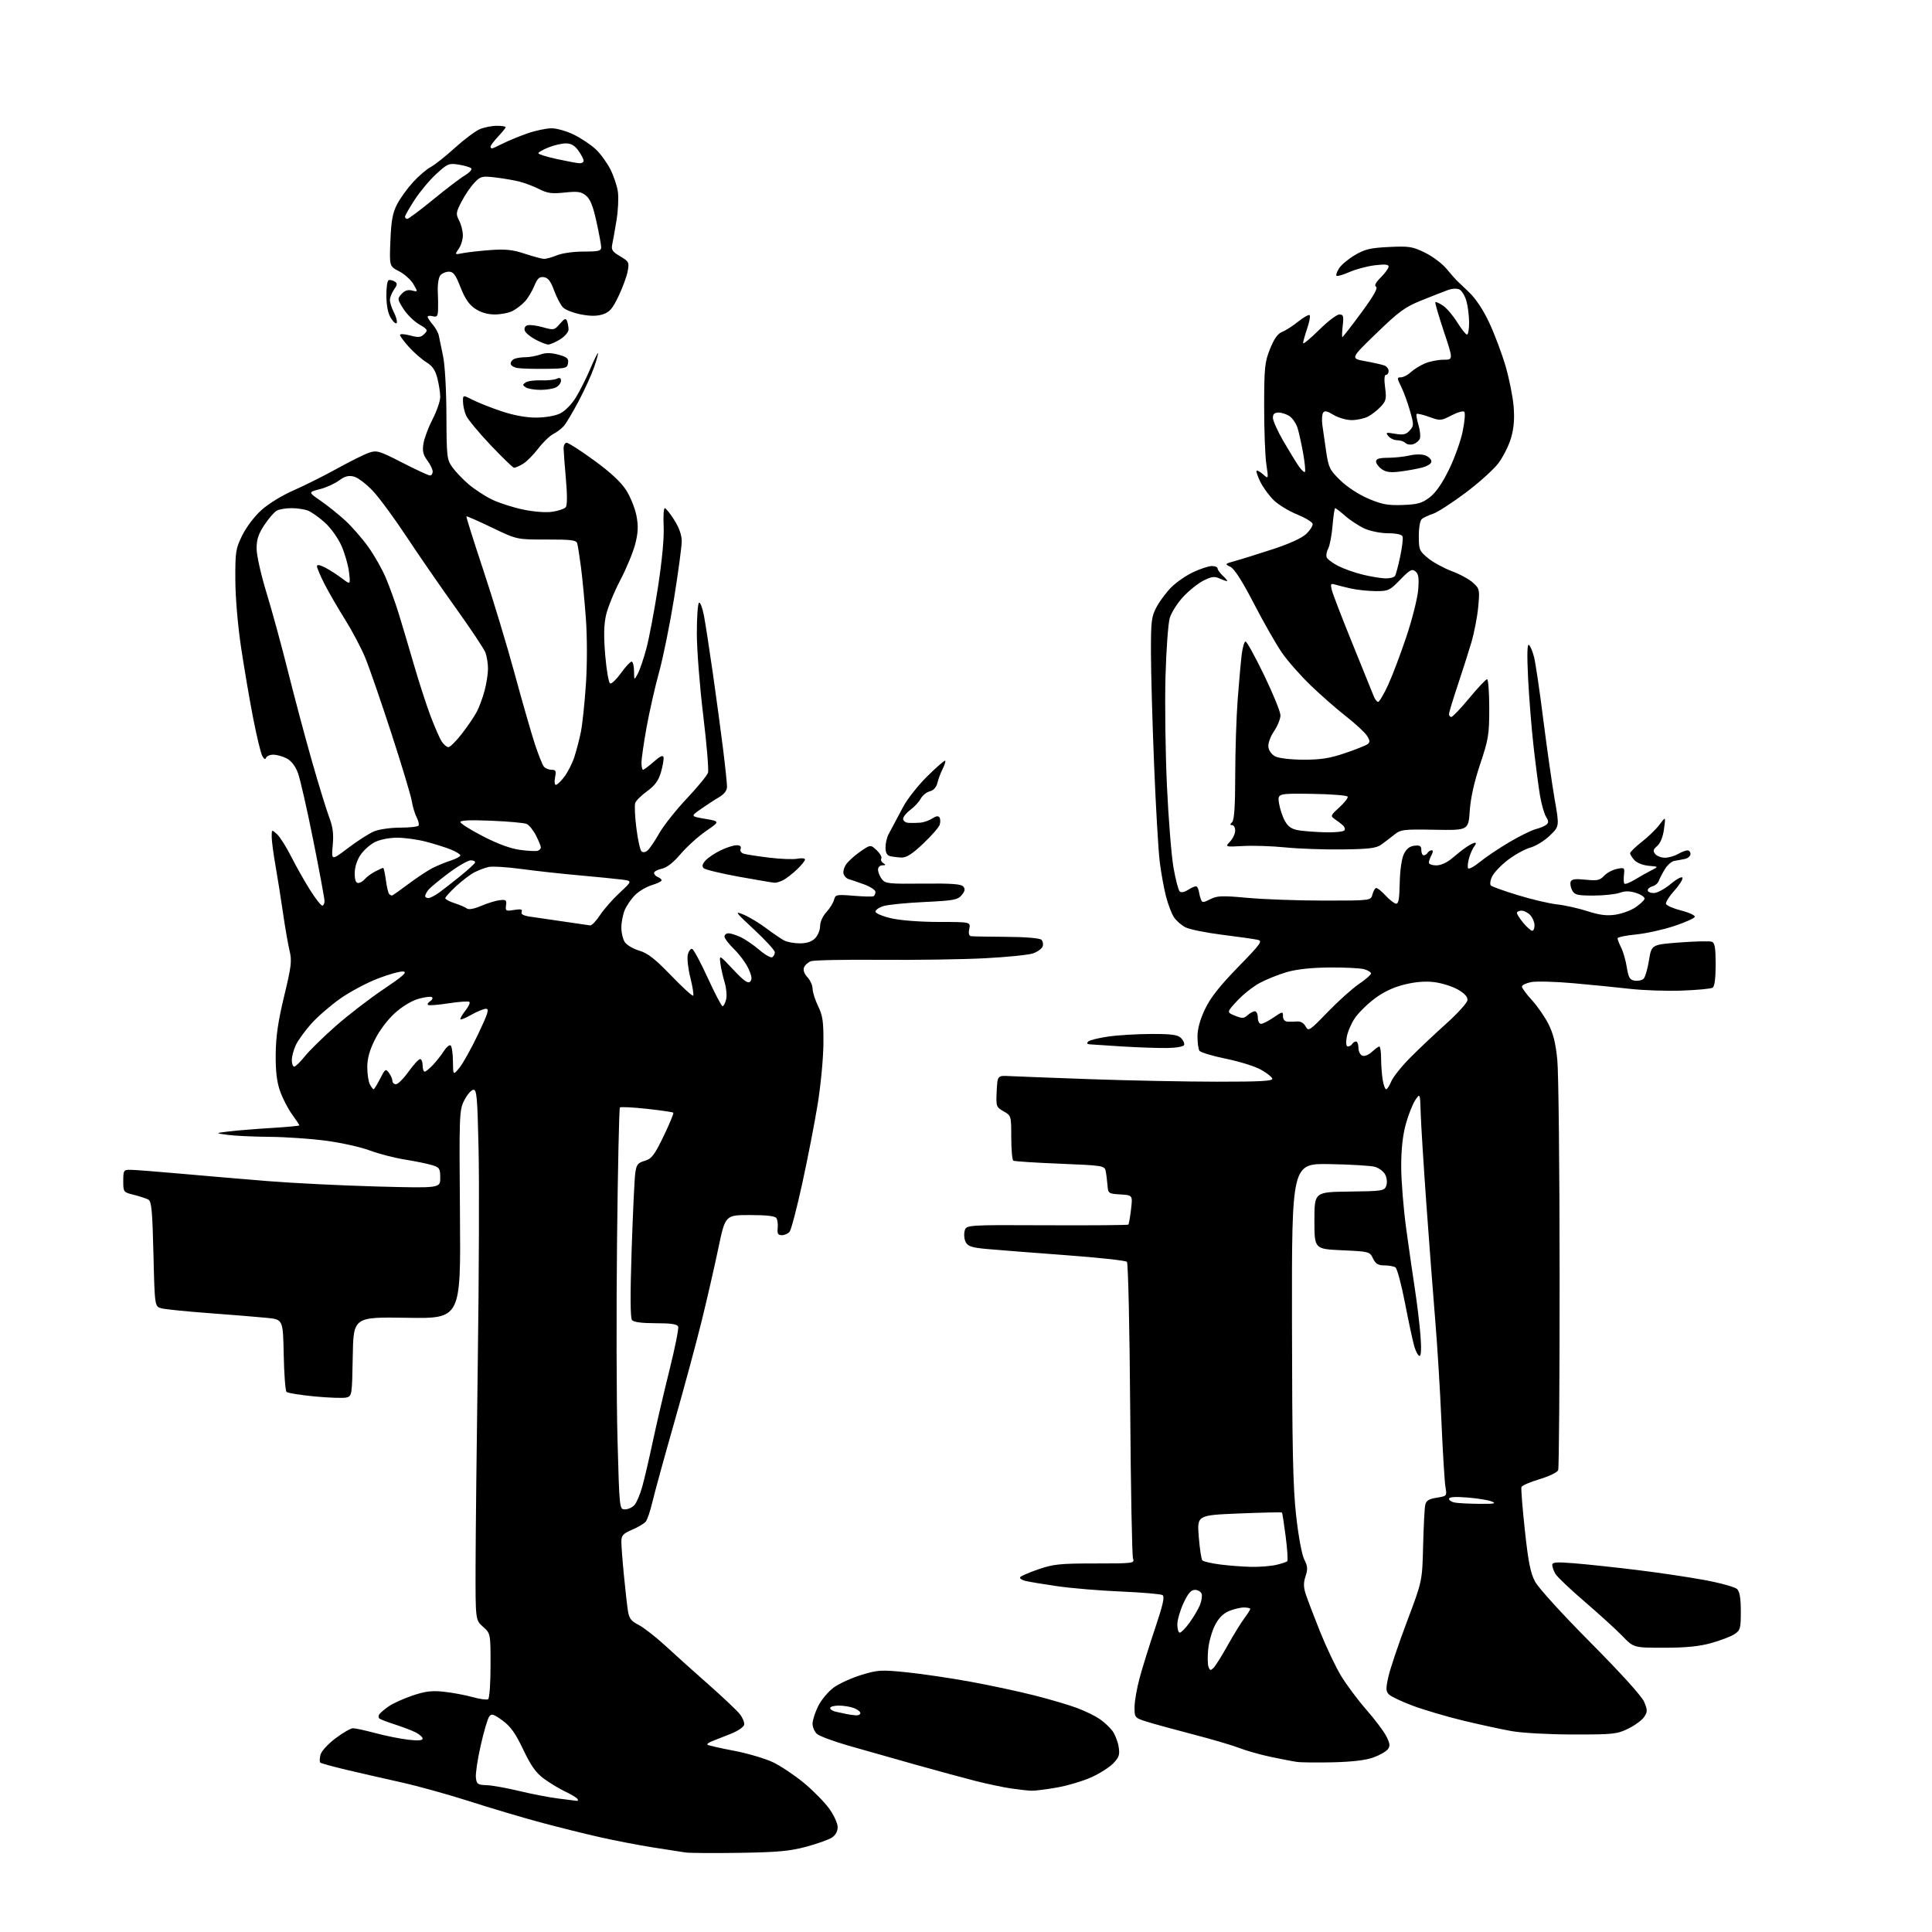 <?xml version="1.0" encoding="UTF-8" standalone="no"?>
<svg 
  version="1.1" 
  xmlns="http://www.w3.org/2000/svg" 
  xmlns:xlink="http://www.w3.org/1999/xlink" 
  xmlns:svg="http://www.w3.org/2000/svg"
  xmlns:rdf="http://www.w3.org/1999/02/22-rdf-syntax-ns#"
  xmlns:cc="http://creativecommons.org/ns#"
  xmlns:dc="http://purl.org/dc/elements/1.1/"
  viewBox="0 0 768 768"
  width="768"
  height="768"
>
<style>svg {background-color: white; }</style>"
<path stroke="none" fill="black" fill-rule="evenodd" d="M294.00,736.53C283.82,736.69 274.15,736.62 272.50,736.39C270.85,736.15 265.00,735.24 259.50,734.37C254.00,733.50 244.60,731.69 238.62,730.35C232.64,729.01 221.84,726.32 214.62,724.37C207.40,722.42 194.75,718.65 186.50,716.00C178.25,713.35 166.10,709.98 159.50,708.51C152.90,707.04 143.08,704.79 137.68,703.52C132.28,702.24 127.62,700.95 127.31,700.65C127.01,700.34 127.04,698.96 127.39,697.57C127.75,696.13 130.33,693.31 133.35,691.02C136.28,688.81 139.42,687.00 140.33,687.00C141.24,687.00 145.25,687.87 149.24,688.94C153.23,690.01 159.09,691.19 162.25,691.56C166.14,692.01 168.00,691.88 168.00,691.14C168.00,690.54 166.76,689.43 165.25,688.66C163.74,687.90 160.03,686.48 157.00,685.51C153.97,684.55 151.18,683.47 150.79,683.12C150.40,682.77 150.40,682.02 150.79,681.44C151.18,680.87 152.87,679.45 154.54,678.28C156.21,677.12 160.46,675.19 163.98,674.01C169.05,672.30 171.65,671.98 176.44,672.49C179.77,672.84 184.88,673.80 187.78,674.60C190.69,675.41 193.50,675.81 194.03,675.48C194.57,675.15 195.00,669.24 195.00,662.11C195.00,649.33 195.00,649.33 192.00,646.66C189.00,643.98 189.00,643.98 189.05,622.24C189.08,610.28 189.48,573.50 189.94,540.50C190.40,507.50 190.54,469.79 190.24,456.71C189.76,435.64 189.51,432.95 188.10,433.21C187.22,433.37 185.60,435.30 184.50,437.50C182.58,441.34 182.51,443.14 182.84,482.84C183.18,524.19 183.18,524.19 161.84,523.84C140.50,523.50 140.50,523.50 140.22,539.24C139.96,554.56 139.89,554.99 137.72,555.53C136.50,555.84 130.83,555.65 125.11,555.11C119.40,554.57 114.35,553.75 113.89,553.29C113.44,552.84 112.93,546.17 112.78,538.48C112.50,524.50 112.50,524.50 106.00,523.86C102.42,523.50 92.16,522.67 83.18,522.00C74.21,521.34 65.66,520.47 64.18,520.08C61.50,519.36 61.50,519.36 61.00,498.54C60.59,481.43 60.23,477.57 59.00,476.88C58.17,476.42 55.59,475.57 53.25,474.98C49.04,473.93 49.00,473.88 49.00,469.46C49.00,465.26 49.16,465.00 51.75,465.01C53.26,465.01 62.15,465.70 71.50,466.53C80.85,467.37 96.60,468.71 106.50,469.51C116.40,470.31 135.86,471.27 149.75,471.65C175.00,472.32 175.00,472.32 175.00,468.24C175.00,464.50 174.72,464.07 171.75,463.15C169.96,462.60 165.12,461.61 161.00,460.95C156.88,460.30 150.57,458.67 147.00,457.33C143.43,455.99 135.58,454.24 129.56,453.45C123.55,452.65 113.42,451.96 107.06,451.91C100.70,451.86 93.25,451.51 90.50,451.13C85.50,450.44 85.50,450.44 91.00,449.76C94.03,449.39 101.56,448.78 107.75,448.40C113.94,448.02 119.00,447.55 119.00,447.35C119.00,447.15 117.68,445.15 116.06,442.92C114.44,440.68 112.30,436.53 111.31,433.68C110.02,429.98 109.53,425.79 109.60,419.00C109.67,411.96 110.54,406.00 112.95,396.00C115.81,384.17 116.08,381.94 115.12,378.00C114.52,375.52 113.34,368.76 112.50,362.96C111.67,357.16 110.31,348.61 109.49,343.96C108.67,339.31 108.00,334.19 108.00,332.60C108.00,329.70 108.01,329.70 110.11,331.60C111.27,332.64 113.80,336.64 115.73,340.47C117.67,344.30 121.03,350.26 123.21,353.72C125.39,357.17 127.59,360.00 128.09,360.00C128.59,360.00 129.00,359.18 129.00,358.19C129.00,357.19 126.98,346.28 124.51,333.94C122.04,321.60 119.30,309.58 118.42,307.23C117.39,304.49 115.79,302.43 113.96,301.48C112.39,300.67 109.99,300.00 108.63,300.00C107.28,300.00 105.98,300.56 105.75,301.25C105.48,302.05 104.94,301.76 104.24,300.46C103.64,299.34 102.02,292.59 100.63,285.46C99.24,278.33 97.09,265.75 95.85,257.50C94.52,248.62 93.58,237.60 93.55,230.50C93.50,219.33 93.69,218.11 96.30,212.80C97.90,209.55 101.19,205.21 103.97,202.72C106.70,200.26 112.27,196.85 116.67,194.94C120.98,193.06 128.78,189.16 134.00,186.27C139.22,183.38 144.97,180.53 146.77,179.93C149.76,178.92 150.86,179.26 159.93,183.92C165.38,186.71 170.32,189.00 170.91,189.00C171.51,189.00 172.00,188.31 172.00,187.46C172.00,186.61 171.04,184.62 169.86,183.02C168.19,180.76 167.85,179.29 168.33,176.31C168.67,174.22 170.30,169.85 171.97,166.61C173.64,163.37 175.00,159.41 175.00,157.80C175.00,156.20 174.50,152.89 173.88,150.45C173.05,147.15 171.93,145.50 169.48,143.99C167.67,142.87 164.57,140.16 162.60,137.98C160.62,135.79 159.00,133.61 159.00,133.14C159.00,132.66 160.80,132.76 163.01,133.35C166.36,134.24 167.28,134.15 168.66,132.77C170.20,131.23 170.05,130.96 166.58,128.91C164.52,127.70 161.72,124.93 160.35,122.76C157.95,118.96 157.92,118.74 159.64,116.85C160.86,115.50 162.15,115.07 163.79,115.48C166.16,116.08 166.16,116.08 164.33,112.94C163.32,111.22 160.76,108.92 158.64,107.83C154.78,105.85 154.78,105.85 155.19,95.67C155.52,87.60 156.08,84.60 157.88,81.15C159.12,78.76 162.00,74.79 164.27,72.32C166.54,69.86 169.67,67.19 171.22,66.39C172.77,65.58 177.07,62.18 180.77,58.82C184.47,55.46 188.95,52.10 190.72,51.35C192.49,50.61 195.53,50.00 197.47,50.00C199.41,50.00 201.00,50.25 201.00,50.55C201.00,50.86 199.65,52.55 198.00,54.30C196.36,56.06 195.01,57.84 195.00,58.25C195.00,58.66 195.24,59.00 195.54,59.00C195.84,59.00 197.78,58.13 199.86,57.07C201.93,56.01 206.29,54.21 209.53,53.07C212.78,51.93 217.15,51.00 219.25,51.00C221.36,51.00 225.40,52.16 228.28,53.61C231.15,55.04 235.00,57.63 236.84,59.36C238.68,61.08 241.27,64.64 242.61,67.26C243.95,69.87 245.30,73.94 245.63,76.30C245.95,78.67 245.70,83.73 245.08,87.55C244.45,91.37 243.69,95.67 243.38,97.10C242.91,99.30 243.40,100.04 246.52,101.88C250.00,103.93 250.17,104.27 249.52,107.78C249.15,109.83 247.52,114.28 245.90,117.68C243.53,122.67 242.34,124.06 239.68,124.94C237.37,125.70 234.78,125.72 230.96,124.99C227.96,124.42 224.75,123.18 223.82,122.23C222.88,121.28 221.29,118.25 220.28,115.50C218.92,111.78 217.87,110.42 216.20,110.18C214.42,109.92 213.64,110.63 212.38,113.68C211.52,115.78 209.84,118.56 208.65,119.85C207.47,121.13 205.28,122.82 203.80,123.60C202.31,124.37 199.12,125.00 196.70,125.00C193.78,125.00 191.15,124.23 188.90,122.72C186.44,121.08 184.83,118.72 183.07,114.22C181.12,109.21 180.22,108.00 178.45,108.00C177.24,108.00 175.70,108.66 175.03,109.47C174.36,110.27 173.91,113.09 174.03,115.72C174.16,118.35 174.20,121.79 174.13,123.37C174.02,125.72 173.64,126.14 172.00,125.71C170.90,125.42 170.00,125.53 170.00,125.94C170.00,126.35 170.91,127.75 172.03,129.03C173.14,130.32 174.23,132.30 174.44,133.43C174.65,134.57 175.41,138.20 176.11,141.50C176.86,144.99 177.42,154.82 177.46,165.01C177.52,181.56 177.65,182.70 179.80,185.71C181.04,187.47 183.95,190.51 186.25,192.48C188.55,194.45 192.71,197.18 195.49,198.54C198.27,199.90 203.86,201.70 207.91,202.55C212.32,203.47 217.00,203.82 219.60,203.43C221.99,203.08 224.37,202.26 224.89,201.63C225.50,200.90 225.52,196.77 224.96,190.49C224.47,184.99 224.06,179.49 224.04,178.25C224.02,177.01 224.57,176.00 225.27,176.00C225.96,176.00 230.87,179.16 236.17,183.02C242.64,187.72 246.83,191.62 248.90,194.84C250.60,197.49 252.44,202.07 253.00,205.01C253.79,209.18 253.68,211.69 252.51,216.28C251.68,219.52 249.00,226.00 246.55,230.67C244.11,235.34 241.56,241.59 240.90,244.55C240.04,248.40 239.95,252.95 240.60,260.64C241.10,266.53 241.98,271.50 242.56,271.70C243.15,271.89 245.09,270.01 246.88,267.52C248.66,265.03 250.55,263.00 251.06,263.00C251.58,263.00 252.02,264.69 252.04,266.75C252.08,270.50 252.08,270.50 253.51,267.87C254.30,266.42 255.83,261.92 256.93,257.87C258.02,253.81 260.09,242.85 261.54,233.50C263.18,222.85 264.03,213.79 263.81,209.25C263.62,205.26 263.82,202.00 264.25,202.00C264.69,202.00 266.38,204.11 268.02,206.70C269.96,209.75 271.00,212.70 271.00,215.13C271.00,217.18 269.64,227.33 267.98,237.68C266.31,248.03 263.62,261.32 261.99,267.21C260.37,273.11 258.13,282.97 257.02,289.14C255.91,295.31 255.00,301.62 255.00,303.17C255.00,304.73 255.28,306.00 255.62,306.00C255.96,306.00 257.87,304.57 259.87,302.81C262.46,300.54 263.57,300.04 263.77,301.06C263.91,301.85 263.45,304.52 262.73,306.99C261.75,310.33 260.36,312.24 257.27,314.49C254.98,316.14 252.84,318.25 252.52,319.17C252.19,320.09 252.38,324.56 252.96,329.11C253.53,333.67 254.43,337.83 254.95,338.35C255.57,338.97 256.45,338.87 257.41,338.08C258.23,337.39 260.30,334.35 262.02,331.31C263.73,328.27 268.67,322.04 272.98,317.46C277.29,312.88 281.10,308.25 281.44,307.17C281.79,306.10 280.93,295.79 279.53,284.28C278.14,272.76 277.00,258.11 277.00,251.73C277.00,245.34 277.39,239.88 277.87,239.58C278.35,239.28 279.24,241.62 279.84,244.77C280.43,247.92 282.05,258.38 283.42,268.00C284.79,277.62 286.61,291.11 287.46,297.97C288.31,304.83 289.00,311.47 289.00,312.73C289.00,314.26 287.91,315.67 285.75,316.95C283.96,318.00 280.70,320.13 278.50,321.68C274.50,324.50 274.50,324.50 280.36,325.51C286.23,326.51 286.23,326.51 280.66,330.35C277.59,332.46 273.06,336.56 270.58,339.46C267.61,342.94 265.04,344.94 263.04,345.34C261.37,345.68 260.00,346.43 260.00,347.01C260.00,347.59 260.68,348.32 261.50,348.64C262.32,348.95 263.00,349.54 263.00,349.95C263.00,350.35 261.26,351.20 259.14,351.84C257.01,352.48 254.02,354.24 252.50,355.75C250.97,357.26 249.11,359.95 248.36,361.72C247.61,363.49 247.00,366.65 247.00,368.75C247.00,370.84 247.64,373.47 248.43,374.60C249.22,375.72 251.81,377.22 254.18,377.92C257.50,378.90 260.41,381.19 266.75,387.76C271.29,392.47 275.25,396.09 275.55,395.79C275.84,395.49 275.34,392.28 274.43,388.65C273.52,385.02 273.06,380.88 273.42,379.46C273.78,378.03 274.56,377.02 275.15,377.22C275.74,377.41 278.54,382.62 281.36,388.78C284.19,394.94 286.83,399.99 287.23,399.99C287.63,400.00 288.27,398.79 288.64,397.31C289.01,395.83 288.75,392.79 288.07,390.56C287.39,388.33 286.63,384.93 286.37,383.00C285.91,379.50 285.91,379.50 291.47,385.43C295.66,389.90 297.32,391.08 298.18,390.22C299.05,389.35 298.90,388.09 297.56,385.13C296.58,382.97 294.03,379.49 291.89,377.39C289.75,375.30 288.00,373.01 288.00,372.30C288.00,371.58 288.72,371.00 289.60,371.00C290.48,371.00 292.68,371.70 294.49,372.56C296.31,373.42 299.63,375.70 301.88,377.63C304.13,379.56 306.43,380.85 306.99,380.51C307.54,380.16 308.00,379.27 308.00,378.53C308.00,377.78 304.31,373.74 299.80,369.55C292.20,362.50 291.89,362.05 295.55,363.56C297.72,364.46 301.75,366.88 304.50,368.93C307.25,370.99 310.48,373.20 311.68,373.84C312.89,374.48 315.70,375.00 317.93,375.00C320.67,375.00 322.66,374.34 324.00,373.00C325.10,371.90 326.00,369.72 326.00,368.15C326.00,366.49 327.05,364.16 328.49,362.60C329.86,361.12 331.23,358.92 331.54,357.70C332.07,355.60 332.46,355.52 339.30,356.08C343.26,356.40 346.84,356.49 347.25,356.27C347.66,356.06 348.00,355.27 348.00,354.52C348.00,353.78 345.86,352.40 343.25,351.47C340.64,350.54 337.93,349.61 337.23,349.41C336.53,349.21 335.69,348.36 335.37,347.51C335.04,346.67 335.45,344.96 336.27,343.71C337.09,342.46 339.62,340.15 341.90,338.57C346.05,335.70 346.05,335.70 348.49,337.99C349.84,339.26 350.67,340.73 350.34,341.26C350.01,341.79 350.36,342.62 351.12,343.10C352.21,343.79 352.13,343.97 350.75,343.98C349.74,343.99 349.01,344.74 349.03,345.75C349.05,346.71 349.73,348.38 350.54,349.46C351.91,351.26 353.20,351.40 366.93,351.25C378.23,351.13 382.10,351.41 382.93,352.42C383.75,353.41 383.58,354.27 382.27,355.84C380.70,357.71 379.05,358.01 367.50,358.56C360.35,358.90 353.04,359.62 351.25,360.16C349.46,360.71 348.00,361.70 348.00,362.37C348.00,363.04 350.80,364.24 354.25,365.03C357.93,365.88 365.71,366.48 373.17,366.49C385.85,366.50 385.85,366.50 385.30,369.25C384.92,371.15 385.18,372.05 386.12,372.16C386.88,372.25 393.21,372.36 400.20,372.41C407.86,372.46 413.33,372.93 413.98,373.58C414.58,374.18 414.79,375.38 414.45,376.26C414.12,377.14 412.41,378.36 410.67,378.98C408.93,379.59 400.30,380.47 391.50,380.92C382.70,381.38 364.02,381.66 350.00,381.54C335.98,381.42 323.55,381.67 322.39,382.09C321.22,382.50 319.97,383.63 319.61,384.58C319.19,385.66 319.70,387.12 320.97,388.47C322.09,389.66 323.01,391.72 323.02,393.06C323.03,394.40 324.03,397.52 325.23,400.00C327.07,403.80 327.39,406.13 327.32,415.00C327.27,420.77 326.24,431.57 325.03,439.00C323.82,446.43 321.07,460.55 318.92,470.39C316.77,480.23 314.50,488.89 313.88,489.64C313.26,490.39 311.88,491.00 310.80,491.00C309.27,491.00 308.91,490.41 309.14,488.25C309.30,486.74 309.08,484.94 308.65,484.25C308.12,483.39 304.84,483.00 298.10,483.00C288.31,483.00 288.31,483.00 285.54,496.25C284.01,503.54 281.05,516.48 278.95,525.00C276.86,533.52 271.93,551.75 268.01,565.50C264.09,579.25 260.20,593.42 259.36,596.99C258.53,600.56 257.32,604.11 256.69,604.88C256.05,605.65 253.61,607.10 251.26,608.10C247.63,609.66 247.00,610.36 247.00,612.86C247.00,614.47 247.45,620.45 248.01,626.14C248.56,631.84 249.28,638.20 249.60,640.28C250.08,643.36 250.86,644.40 253.87,645.93C255.90,646.97 260.69,650.71 264.53,654.24C268.36,657.78 276.12,664.75 281.77,669.73C287.42,674.71 292.97,679.96 294.10,681.40C295.22,682.83 296.00,684.73 295.82,685.62C295.65,686.51 293.25,688.13 290.50,689.22C287.75,690.31 284.43,691.62 283.11,692.13C281.80,692.64 280.94,693.28 281.21,693.55C281.48,693.82 286.25,694.90 291.80,695.96C297.35,697.02 304.39,699.11 307.45,700.61C310.51,702.10 315.94,705.75 319.52,708.70C323.10,711.65 327.59,716.19 329.49,718.78C331.40,721.39 332.96,724.72 332.98,726.23C332.99,727.99 332.18,729.49 330.69,730.47C329.41,731.30 324.80,732.95 320.44,734.12C313.96,735.85 309.09,736.30 294.00,736.53zM229.31,715.87C229.75,715.94 229.87,715.60 229.57,715.12C229.27,714.63 227.11,713.32 224.76,712.21C222.42,711.10 218.61,708.81 216.29,707.12C213.06,704.76 211.13,702.06 208.00,695.50C204.87,688.94 202.95,686.25 199.74,683.92C196.11,681.30 195.40,681.10 194.44,682.41C193.83,683.24 192.32,688.38 191.09,693.83C189.85,699.28 188.99,705.03 189.17,706.62C189.47,709.23 189.88,709.51 193.50,709.64C195.70,709.72 201.55,710.77 206.50,711.97C211.45,713.17 218.43,714.51 222.00,714.95C225.57,715.38 228.86,715.80 229.31,715.87zM410.00,711.84C408.62,711.80 404.96,711.38 401.86,710.93C398.76,710.47 392.46,709.14 387.86,707.98C383.26,706.81 372.30,703.83 363.50,701.36C354.70,698.89 342.77,695.50 337.00,693.84C331.23,692.17 325.71,690.11 324.75,689.25C323.79,688.39 323.00,686.57 323.00,685.20C323.00,683.84 324.01,680.68 325.25,678.19C326.49,675.70 329.27,672.38 331.44,670.80C333.61,669.23 338.56,666.98 342.44,665.80C349.00,663.80 350.27,663.73 360.50,664.77C366.55,665.39 378.02,667.09 386.00,668.55C393.98,670.02 405.45,672.48 411.50,674.03C417.55,675.57 425.05,677.79 428.16,678.96C431.27,680.12 435.28,682.07 437.07,683.29C438.85,684.50 441.16,686.64 442.18,688.02C443.21,689.41 444.33,692.25 444.67,694.32C445.19,697.54 444.87,698.53 442.54,700.96C441.03,702.53 437.10,705.03 433.80,706.51C430.50,707.99 424.36,709.82 420.15,710.57C415.94,711.32 411.38,711.89 410.00,711.84zM530.00,700.54C523.67,700.69 517.15,700.62 515.50,700.38C513.85,700.15 509.12,699.23 505.00,698.36C500.88,697.48 495.31,695.90 492.63,694.85C489.95,693.80 481.62,691.35 474.13,689.41C466.63,687.46 458.36,685.19 455.75,684.36C451.08,682.87 451.00,682.77 451.00,678.65C451.00,676.35 451.91,671.09 453.03,666.98C454.14,662.87 456.92,653.95 459.20,647.17C462.33,637.86 463.05,634.65 462.11,634.07C461.43,633.65 454.04,633.02 445.69,632.66C437.33,632.31 425.91,631.36 420.30,630.54C414.69,629.73 408.96,628.78 407.56,628.42C406.16,628.07 405.24,627.42 405.52,626.97C405.79,626.52 409.05,625.11 412.76,623.83C418.71,621.77 421.35,621.50 435.30,621.50C450.67,621.50 451.08,621.45 450.39,619.50C450.00,618.40 449.50,591.62 449.27,560.00C449.05,528.23 448.46,502.09 447.97,501.59C447.48,501.08 436.37,499.88 423.29,498.92C410.20,497.95 396.23,496.86 392.24,496.49C386.40,495.96 384.77,495.43 383.90,493.82C383.31,492.72 383.11,490.71 383.45,489.36C384.06,486.91 384.06,486.91 416.09,487.06C433.71,487.14 448.31,487.02 448.53,486.80C448.75,486.58 449.23,483.86 449.60,480.76C450.26,475.12 450.26,475.12 445.38,474.81C440.59,474.51 440.50,474.44 440.23,471.00C440.08,469.07 439.75,466.56 439.50,465.40C439.06,463.40 438.22,463.27 421.33,462.59C411.59,462.20 403.25,461.66 402.81,461.38C402.36,461.11 402.00,456.97 401.99,452.19C401.99,443.56 401.97,443.49 398.95,441.77C396.00,440.09 395.91,439.83 396.20,433.77C396.50,427.50 396.50,427.50 401.50,427.77C404.25,427.91 418.88,428.47 434.00,429.01C449.12,429.54 471.55,429.98 483.83,429.99C501.25,430.00 506.08,429.73 505.76,428.75C505.54,428.06 503.47,426.45 501.16,425.17C498.86,423.88 492.60,421.94 487.25,420.85C481.91,419.76 477.20,418.33 476.78,417.68C476.37,417.03 476.02,414.48 476.02,412.00C476.01,409.06 477.03,405.32 478.98,401.21C481.14,396.65 484.73,392.07 492.08,384.51C501.37,374.97 502.02,374.05 499.86,373.57C498.56,373.28 492.24,372.39 485.82,371.58C479.40,370.78 472.83,369.44 471.22,368.61C469.61,367.78 467.55,365.97 466.64,364.58C465.73,363.19 464.32,359.48 463.50,356.33C462.68,353.18 461.56,346.98 461.01,342.55C460.46,338.12 459.45,320.77 458.77,304.00C458.09,287.23 457.53,267.20 457.52,259.50C457.50,246.86 457.72,245.09 459.76,241.28C461.00,238.95 463.65,235.41 465.65,233.41C467.66,231.41 471.59,228.70 474.40,227.40C477.20,226.09 480.51,225.02 481.75,225.01C482.99,225.00 484.00,225.43 484.00,225.96C484.00,226.49 484.98,227.84 486.19,228.96C487.39,230.08 488.09,231.00 487.74,231.00C487.38,231.00 486.01,230.51 484.69,229.91C482.76,229.03 481.52,229.21 478.35,230.82C476.18,231.93 472.55,234.85 470.28,237.31C468.01,239.77 465.63,243.53 465.00,245.65C464.36,247.77 463.60,258.27 463.30,269.00C463.01,279.73 463.27,299.30 463.88,312.50C464.50,325.70 465.67,340.30 466.49,344.94C467.30,349.58 468.41,353.81 468.93,354.33C469.55,354.95 470.84,354.68 472.54,353.57C473.99,352.62 475.45,352.11 475.78,352.45C476.12,352.78 476.49,353.76 476.62,354.61C476.74,355.46 477.10,356.81 477.41,357.61C477.89,358.87 478.39,358.85 481.08,357.46C483.81,356.05 485.70,355.98 496.02,356.92C502.53,357.51 516.20,358.00 526.40,358.00C544.96,358.00 544.96,358.00 545.59,355.50C545.93,354.12 546.62,353.00 547.12,353.00C547.62,353.00 549.26,354.33 550.76,355.96C552.27,357.60 554.11,359.06 554.87,359.21C555.93,359.44 556.27,357.59 556.41,351.00C556.52,345.94 557.19,341.28 558.06,339.50C559.06,337.44 560.37,336.40 562.26,336.18C564.46,335.93 565.00,336.27 565.00,337.93C565.00,339.07 565.42,340.00 565.94,340.00C566.46,340.00 567.16,339.55 567.50,339.00C567.84,338.45 568.56,338.00 569.09,338.00C569.71,338.00 569.69,338.72 569.04,339.93C568.47,341.00 568.00,342.35 568.00,342.93C568.00,343.52 569.33,344.00 570.97,344.00C572.78,344.00 575.21,342.90 577.22,341.18C579.02,339.63 581.61,337.60 582.97,336.68C584.33,335.76 585.85,335.00 586.34,335.00C586.84,335.00 586.72,335.63 586.08,336.40C585.44,337.17 584.50,339.26 583.99,341.05C583.48,342.83 583.30,344.68 583.60,345.15C583.89,345.63 586.02,344.49 588.32,342.60C590.62,340.72 595.88,337.19 600.00,334.76C604.12,332.33 608.85,330.00 610.49,329.59C612.14,329.18 614.04,328.38 614.71,327.83C615.66,327.04 615.63,326.35 614.57,324.66C613.82,323.47 612.73,319.57 612.13,316.00C611.54,312.43 610.40,303.65 609.59,296.50C608.79,289.35 607.82,277.25 607.44,269.61C606.98,260.39 607.08,255.93 607.75,256.34C608.30,256.69 609.23,258.89 609.82,261.23C610.41,263.58 612.08,274.88 613.52,286.35C614.97,297.82 617.00,311.99 618.02,317.85C619.89,328.50 619.89,328.50 616.06,332.18C613.95,334.21 610.49,336.34 608.36,336.92C606.24,337.50 602.25,339.69 599.50,341.78C596.75,343.87 593.89,346.84 593.15,348.39C592.40,349.93 592.18,351.56 592.65,352.01C593.12,352.46 598.00,354.20 603.50,355.88C609.00,357.56 615.98,359.19 619.00,359.52C622.02,359.84 627.43,361.05 631.02,362.20C635.90,363.77 638.71,364.12 642.20,363.60C644.76,363.21 648.31,361.91 650.10,360.70C651.89,359.49 653.52,357.98 653.72,357.34C653.93,356.71 652.49,355.66 650.52,355.01C647.89,354.14 646.12,354.11 643.82,354.91C642.11,355.51 637.41,356.00 633.39,356.00C627.00,356.00 625.93,355.74 624.96,353.92C624.35,352.78 624.08,351.23 624.37,350.49C624.75,349.48 626.26,349.28 630.29,349.69C634.92,350.17 635.97,349.95 637.66,348.14C638.74,346.98 641.03,345.74 642.76,345.40C645.73,344.80 645.87,344.92 645.56,347.64C645.39,349.21 645.43,350.83 645.67,351.23C645.90,351.63 647.76,350.95 649.80,349.71C651.83,348.47 654.82,346.79 656.43,345.98C659.35,344.50 659.35,344.50 655.43,344.17C653.23,343.99 650.74,343.03 649.75,341.97C648.79,340.93 648.00,339.68 648.00,339.18C648.00,338.68 650.08,336.65 652.62,334.67C655.15,332.69 658.34,329.60 659.69,327.79C662.15,324.50 662.15,324.50 661.48,329.50C661.06,332.65 660.06,335.15 658.79,336.26C657.14,337.69 656.99,338.29 658.00,339.51C658.69,340.33 660.43,340.98 661.87,340.96C663.32,340.95 665.62,340.29 667.00,339.50C668.38,338.71 670.06,338.05 670.75,338.04C671.44,338.02 672.00,338.67 672.00,339.48C672.00,340.30 670.99,341.18 669.75,341.44C668.51,341.71 666.64,342.05 665.58,342.21C664.53,342.37 662.83,343.85 661.82,345.50C660.81,347.15 659.72,349.25 659.40,350.16C659.08,351.07 657.96,352.04 656.91,352.31C655.86,352.59 655.00,353.30 655.00,353.91C655.00,354.51 656.08,355.00 657.41,355.00C658.73,355.00 661.75,353.38 664.12,351.40C666.56,349.36 668.60,348.29 668.81,348.93C669.02,349.55 667.54,351.87 665.53,354.10C663.52,356.32 662.05,358.67 662.26,359.32C662.47,359.97 665.21,361.16 668.34,361.96C671.47,362.76 673.88,363.89 673.71,364.46C673.53,365.03 669.81,366.69 665.44,368.14C661.07,369.58 654.24,371.09 650.25,371.47C646.26,371.86 643.00,372.55 643.00,373.00C643.00,373.46 643.65,375.11 644.43,376.67C645.22,378.23 646.24,381.75 646.68,384.50C647.37,388.71 647.87,389.55 649.87,389.83C651.17,390.02 652.74,389.66 653.37,389.05C653.99,388.43 654.95,385.13 655.50,381.71C656.50,375.50 656.50,375.50 667.74,374.64C673.93,374.17 679.67,374.04 680.49,374.36C681.67,374.81 682.00,376.79 682.00,383.41C682.00,388.99 681.58,392.14 680.78,392.63C680.11,393.05 674.60,393.56 668.53,393.78C662.46,394.00 653.23,393.68 648.00,393.09C642.77,392.49 632.64,391.48 625.48,390.85C618.31,390.21 610.77,390.01 608.73,390.39C606.68,390.78 605.00,391.58 605.00,392.18C605.00,392.78 606.77,395.20 608.94,397.55C611.10,399.90 614.07,404.18 615.53,407.06C617.45,410.85 618.43,414.81 619.06,421.40C619.55,426.40 619.96,464.78 619.97,506.67C619.99,548.56 619.73,583.54 619.40,584.41C619.06,585.28 615.78,586.87 611.97,588.01C608.22,589.12 604.99,590.53 604.79,591.13C604.59,591.73 605.20,599.43 606.15,608.24C607.49,620.77 608.37,625.22 610.18,628.66C611.51,631.19 620.91,641.52 632.28,652.97C644.50,665.28 652.64,674.28 653.58,676.54C654.94,679.79 654.94,680.44 653.60,682.48C652.78,683.74 649.94,685.84 647.30,687.14C642.82,689.34 641.36,689.50 625.50,689.49C615.95,689.48 605.21,688.90 601.00,688.16C596.88,687.43 588.10,685.53 581.50,683.93C574.90,682.33 565.93,679.68 561.57,678.04C557.21,676.41 552.97,674.40 552.15,673.58C550.87,672.30 550.84,671.28 551.93,666.43C552.63,663.31 555.93,653.51 559.28,644.63C565.37,628.50 565.37,628.50 565.71,614.50C565.90,606.80 566.28,599.49 566.55,598.26C566.92,596.53 567.97,595.87 571.12,595.36C575.19,594.71 575.21,594.69 574.59,591.11C574.25,589.12 573.53,577.38 572.99,565.00C572.46,552.62 571.35,534.62 570.54,525.00C569.74,515.38 568.16,494.68 567.03,479.00C565.91,463.32 564.88,446.90 564.75,442.50C564.50,434.50 564.50,434.50 562.60,437.30C561.56,438.84 559.87,443.11 558.85,446.78C557.61,451.26 557.00,456.80 557.00,463.62C557.00,469.21 557.88,480.24 558.95,488.14C560.03,496.04 561.60,507.00 562.45,512.50C563.31,518.00 564.29,526.21 564.65,530.75C565.06,535.96 564.93,539.00 564.31,539.00C563.76,539.00 562.82,537.31 562.22,535.25C561.61,533.19 559.95,525.44 558.52,518.03C557.09,510.63 555.37,504.22 554.71,503.80C554.04,503.38 552.06,503.02 550.30,503.02C547.81,503.00 546.82,502.40 545.79,500.25C544.50,497.55 544.29,497.49 533.49,497.00C522.50,496.50 522.50,496.50 522.50,485.17C522.50,473.84 522.50,473.84 536.38,473.67C549.51,473.51 550.31,473.38 551.05,471.39C551.50,470.17 551.34,468.31 550.66,466.96C550.02,465.69 548.15,464.27 546.50,463.82C544.85,463.37 536.75,462.89 528.50,462.75C513.50,462.50 513.50,462.50 513.58,525.50C513.65,576.09 513.97,591.29 515.25,602.65C516.17,610.82 517.53,618.13 518.48,619.96C519.82,622.55 519.91,623.74 518.98,626.56C518.12,629.18 518.14,630.90 519.07,633.75C519.75,635.81 522.28,642.45 524.70,648.50C527.12,654.55 530.85,662.42 532.99,666.00C535.14,669.58 539.66,675.65 543.03,679.50C546.41,683.35 550.02,688.13 551.04,690.12C552.54,693.02 552.67,694.06 551.70,695.34C551.04,696.23 548.48,697.69 546.00,698.60C543.03,699.70 537.60,700.35 530.00,700.54zM340.25,681.88C341.21,681.95 342.00,681.54 342.00,680.98C342.00,680.41 340.85,679.51 339.43,678.98C338.02,678.44 335.32,678.00 333.43,678.00C331.55,678.00 330.00,678.44 330.00,678.98C330.00,679.52 331.01,680.18 332.25,680.44C333.49,680.71 335.40,681.11 336.50,681.35C337.60,681.58 339.29,681.82 340.25,681.88zM482.47,662.93C483.23,662.14 485.75,658.12 488.05,654.00C490.35,649.88 493.31,645.07 494.62,643.32C495.93,641.57 497.00,639.88 497.00,639.57C497.00,639.26 495.86,639.00 494.47,639.00C493.08,639.00 490.40,639.64 488.53,640.42C486.24,641.38 484.41,643.23 482.97,646.05C481.79,648.36 480.58,652.64 480.28,655.56C479.98,658.48 480.04,661.65 480.40,662.61C480.98,664.12 481.26,664.16 482.47,662.93zM661.48,655.00C649.42,655.00 649.42,655.00 644.96,650.38C642.51,647.84 635.77,641.71 630.00,636.75C624.23,631.80 618.95,626.79 618.29,625.62C617.62,624.45 617.05,622.88 617.04,622.11C617.01,620.98 618.61,620.85 625.75,621.43C630.56,621.81 641.70,623.00 650.50,624.07C659.30,625.14 671.58,626.97 677.80,628.13C684.01,629.29 689.75,630.89 690.55,631.69C691.56,632.70 692.00,635.40 692.00,640.55C692.00,647.38 691.80,648.08 689.45,649.63C688.05,650.54 683.89,652.13 680.22,653.15C675.42,654.48 670.15,655.00 661.48,655.00zM468.99,649.00C469.54,649.00 471.28,647.22 472.86,645.04C474.43,642.86 476.29,639.72 476.98,638.06C477.66,636.40 477.97,634.35 477.65,633.52C477.32,632.68 476.13,632.00 474.99,632.00C473.46,632.00 472.26,633.39 470.46,637.25C469.12,640.14 468.02,643.96 468.01,645.75C468.00,647.54 468.45,649.00 468.99,649.00zM497.50,622.85C500.80,622.91 505.22,622.55 507.33,622.06C509.44,621.57 511.41,620.92 511.71,620.62C512.02,620.31 511.74,615.90 511.08,610.81C510.43,605.73 509.76,601.42 509.59,601.26C509.42,601.09 501.76,601.25 492.56,601.63C475.85,602.32 475.85,602.32 476.53,610.91C476.91,615.63 477.55,619.86 477.95,620.29C478.36,620.73 481.57,621.46 485.09,621.92C488.62,622.37 494.20,622.79 497.50,622.85zM248.46,600.00C249.69,600.00 251.38,599.21 252.23,598.25C253.07,597.29 254.46,594.02 255.30,591.00C256.15,587.98 258.04,579.88 259.50,573.00C260.97,566.12 263.95,553.34 266.13,544.60C268.31,535.85 269.87,528.09 269.58,527.35C269.20,526.36 266.79,526.00 260.65,526.00C255.14,526.00 251.90,525.57 251.23,524.75C250.55,523.91 250.50,514.76 251.08,497.00C251.57,482.43 252.21,468.68 252.51,466.45C252.99,462.94 253.49,462.27 256.28,461.45C259.05,460.63 260.10,459.27 263.80,451.63C266.16,446.75 267.89,442.56 267.65,442.31C267.40,442.07 262.65,441.37 257.10,440.77C251.54,440.17 246.74,439.93 246.42,440.24C246.11,440.56 245.60,464.14 245.29,492.66C244.97,521.17 245.06,556.99 245.47,572.25C246.23,600.00 246.23,600.00 248.46,600.00zM588.00,597.80C594.00,597.86 595.00,597.67 593.00,596.86C591.62,596.30 587.24,595.59 583.25,595.28C578.40,594.90 576.00,595.07 576.00,595.79C576.00,596.38 577.01,597.06 578.25,597.29C579.49,597.53 583.88,597.76 588.00,597.80zM148.51,433.00C148.76,433.00 149.92,431.11 151.10,428.80C153.11,424.87 153.33,424.73 154.62,426.50C155.38,427.53 156.00,428.97 156.00,429.69C156.00,430.41 156.63,431.00 157.41,431.00C158.18,431.00 160.43,428.75 162.40,426.00C164.38,423.25 166.45,421.00 167.00,421.00C167.55,421.00 168.00,422.12 168.00,423.50C168.00,424.88 168.37,426.00 168.81,426.00C169.26,426.00 170.78,424.76 172.18,423.25C173.59,421.74 175.52,419.27 176.48,417.76C177.44,416.25 178.62,415.26 179.11,415.57C179.60,415.87 180.02,418.68 180.05,421.81C180.11,427.50 180.11,427.50 182.60,424.50C183.97,422.85 187.29,416.89 189.99,411.25C193.98,402.89 194.57,401.00 193.19,401.01C192.26,401.02 189.59,402.12 187.25,403.45C184.91,404.79 183.00,405.52 183.00,405.08C183.00,404.63 183.95,403.06 185.11,401.58C186.28,400.10 186.95,398.61 186.60,398.27C186.26,397.93 182.54,398.18 178.33,398.83C174.13,399.49 170.43,399.77 170.12,399.46C169.81,399.15 170.21,398.49 171.00,398.00C171.79,397.51 172.13,396.80 171.75,396.42C171.37,396.04 169.00,396.30 166.48,397.01C163.70,397.78 159.96,400.03 157.00,402.69C154.14,405.26 150.85,409.61 149.06,413.20C146.89,417.53 146.00,420.75 146.00,424.23C146.00,426.92 146.47,430.00 147.04,431.07C147.60,432.13 148.27,433.00 148.51,433.00zM551.01,433.00C551.42,433.00 552.34,431.59 553.05,429.87C553.77,428.15 557.08,423.97 560.43,420.59C563.77,417.21 570.25,411.08 574.84,406.97C579.43,402.86 583.25,398.63 583.34,397.56C583.45,396.26 582.19,394.88 579.51,393.35C577.31,392.10 573.11,390.78 570.18,390.42C566.58,389.97 562.71,390.28 558.27,391.37C553.80,392.48 549.96,394.30 546.33,397.04C543.38,399.27 539.83,402.80 538.45,404.90C537.06,407.00 535.65,410.36 535.33,412.36C534.96,414.65 535.14,416.00 535.81,416.00C536.40,416.00 537.16,415.55 537.50,415.00C537.84,414.45 538.54,414.00 539.06,414.00C539.58,414.00 540.00,415.14 540.00,416.53C540.00,417.92 540.70,419.33 541.55,419.66C542.43,419.99 544.08,419.33 545.37,418.13C546.61,416.96 547.94,416.00 548.31,416.00C548.69,416.00 549.00,418.14 549.01,420.75C549.02,423.36 549.30,427.19 549.64,429.25C549.98,431.31 550.60,433.00 551.01,433.00zM116.95,424.00C117.48,424.00 119.39,422.14 121.20,419.87C123.02,417.60 128.55,412.18 133.50,407.83C138.45,403.47 147.00,396.89 152.50,393.21C160.13,388.09 161.99,386.43 160.36,386.19C159.18,386.03 154.62,387.28 150.23,388.97C145.83,390.67 139.12,394.24 135.31,396.92C131.49,399.60 126.33,404.07 123.82,406.85C121.32,409.64 118.53,413.47 117.63,415.36C116.73,417.25 116.00,419.97 116.00,421.40C116.00,422.83 116.43,424.00 116.95,424.00zM463.92,416.60C460.39,416.65 452.32,416.37 446.00,415.98C439.68,415.59 433.85,415.20 433.05,415.13C432.11,415.05 431.94,414.66 432.57,414.03C433.11,413.49 436.68,412.60 440.52,412.05C444.36,411.49 452.08,411.03 457.68,411.02C465.74,411.00 468.19,411.34 469.47,412.62C470.36,413.50 470.92,414.74 470.71,415.37C470.49,416.04 467.74,416.54 463.92,416.60zM527.83,402.25C532.05,397.89 537.64,392.88 540.25,391.12C542.86,389.35 545.00,387.48 545.00,386.97C545.00,386.46 543.76,385.69 542.25,385.27C540.74,384.85 534.55,384.54 528.50,384.59C521.25,384.66 515.46,385.28 511.50,386.43C508.20,387.39 503.35,389.34 500.71,390.77C498.08,392.19 494.05,395.39 491.76,397.88C487.60,402.39 487.60,402.39 490.91,403.75C493.79,404.92 494.46,404.89 495.94,403.55C496.89,402.70 498.18,402.00 498.83,402.00C499.47,402.00 500.00,403.12 500.00,404.50C500.00,405.88 500.57,407.00 501.27,407.00C501.97,407.00 504.22,405.86 506.27,404.46C509.86,402.02 510.00,402.01 510.00,403.96C510.00,405.19 510.69,406.04 511.75,406.11C512.71,406.17 514.48,406.14 515.68,406.05C517.01,405.94 518.31,406.71 519.01,408.03C520.11,410.08 520.52,409.81 527.83,402.25zM609.09,370.00C609.59,370.00 610.00,369.02 610.00,367.83C610.00,366.63 609.26,364.83 608.35,363.83C607.43,362.82 605.86,362.00 604.85,362.00C603.83,362.00 603.00,362.42 603.00,362.92C603.00,363.43 604.17,365.23 605.59,366.92C607.01,368.62 608.59,370.00 609.09,370.00zM234.62,367.87C235.23,367.94 237.00,366.09 238.54,363.75C240.08,361.41 243.61,357.40 246.38,354.84C251.41,350.18 251.41,350.18 246.95,349.62C244.50,349.31 236.88,348.56 230.00,347.94C223.12,347.33 212.84,346.20 207.14,345.42C201.44,344.65 195.59,344.30 194.14,344.65C192.69,345.00 190.21,345.93 188.64,346.73C187.06,347.52 183.80,349.99 181.39,352.21C178.97,354.44 177.00,356.61 177.00,357.05C177.00,357.49 178.69,358.39 180.75,359.05C182.81,359.72 185.01,360.66 185.62,361.15C186.31,361.69 188.49,361.29 191.25,360.11C193.73,359.04 197.05,358.02 198.63,357.84C201.16,357.54 201.46,357.79 201.16,359.90C200.85,362.12 201.08,362.25 204.35,361.72C207.07,361.28 207.76,361.46 207.36,362.50C206.99,363.46 208.09,364.03 211.17,364.45C213.55,364.78 219.55,365.65 224.50,366.39C229.45,367.13 234.00,367.79 234.62,367.87zM170.28,357.00C170.98,357.00 172.95,355.99 174.65,354.75C176.35,353.51 180.16,350.54 183.12,348.14C186.08,345.74 188.65,343.38 188.83,342.89C189.02,342.40 188.25,342.00 187.14,342.00C186.02,342.00 182.04,344.29 178.30,347.09C174.56,349.89 170.94,352.90 170.25,353.78C169.56,354.66 169.00,355.75 169.00,356.19C169.00,356.64 169.58,357.00 170.28,357.00zM155.78,356.00C156.02,356.00 158.98,353.93 162.34,351.41C165.70,348.88 170.04,346.02 171.97,345.04C173.91,344.07 177.19,342.72 179.25,342.06C181.31,341.39 183.00,340.48 183.00,340.03C183.00,339.58 181.26,338.52 179.14,337.67C177.01,336.82 172.56,335.42 169.24,334.56C165.93,333.70 160.80,333.00 157.86,333.00C154.75,333.00 151.04,333.74 149.02,334.75C147.11,335.71 144.52,338.03 143.27,339.90C141.89,341.96 141.00,344.81 141.00,347.15C141.00,349.75 141.45,351.00 142.38,351.00C143.14,351.00 144.34,350.30 145.05,349.43C145.77,348.57 147.60,347.22 149.13,346.43C150.65,345.65 152.09,345.00 152.32,345.00C152.55,345.00 153.03,347.18 153.39,349.85C153.74,352.51 154.32,354.99 154.68,355.35C155.04,355.71 155.53,356.00 155.78,356.00zM307.82,350.90C307.09,350.85 300.71,349.77 293.63,348.49C286.56,347.21 280.29,345.69 279.71,345.11C278.96,344.36 279.18,343.46 280.46,342.05C281.45,340.95 284.15,339.14 286.45,338.03C288.75,336.91 291.60,336.00 292.78,336.00C294.23,336.00 294.76,336.47 294.40,337.41C294.08,338.23 294.62,339.05 295.68,339.37C296.68,339.68 301.22,340.38 305.76,340.93C310.30,341.49 315.36,341.68 317.01,341.35C318.65,341.02 320.00,341.17 320.00,341.68C320.00,342.19 318.54,343.99 316.75,345.68C314.96,347.38 312.52,349.26 311.32,349.88C310.11,350.50 308.54,350.96 307.82,350.90zM138.43,337.05C142.13,334.25 146.75,331.29 148.70,330.48C150.65,329.66 155.30,329.00 159.06,329.00C162.81,329.00 166.11,328.63 166.39,328.18C166.67,327.73 166.32,326.24 165.61,324.87C164.90,323.50 164.03,320.61 163.69,318.43C163.34,316.26 159.69,304.14 155.57,291.49C151.46,278.85 146.79,265.34 145.20,261.48C143.61,257.62 139.96,250.73 137.10,246.16C134.24,241.60 130.57,235.25 128.95,232.06C127.33,228.86 126.00,225.73 126.00,225.10C126.00,224.34 127.10,224.51 129.25,225.62C131.04,226.54 134.04,228.47 135.92,229.90C139.34,232.49 139.34,232.49 138.74,227.43C138.41,224.65 137.05,219.92 135.73,216.93C134.37,213.87 131.48,209.85 129.11,207.71C126.79,205.62 123.76,203.48 122.38,202.96C121.00,202.43 118.07,202.00 115.87,202.00C113.67,202.00 111.05,202.44 110.04,202.98C109.04,203.51 106.82,206.07 105.11,208.65C102.73,212.23 102.00,214.46 102.00,218.06C102.00,220.70 103.73,228.41 105.94,235.64C108.11,242.71 111.97,256.82 114.51,267.00C117.05,277.18 121.32,293.16 123.99,302.53C126.66,311.90 129.74,321.91 130.83,324.79C132.34,328.78 132.68,331.43 132.26,336.07C131.71,342.14 131.71,342.14 138.43,337.05zM358.26,340.88C356.74,340.82 354.71,340.56 353.75,340.31C352.58,340.01 352.00,338.87 352.00,336.91C352.00,335.30 352.52,332.97 353.16,331.74C353.79,330.51 354.69,328.82 355.15,328.00C355.61,327.18 357.33,323.94 358.98,320.81C360.62,317.68 364.97,312.16 368.64,308.55C372.31,304.93 375.50,302.16 375.73,302.39C375.96,302.63 375.50,304.09 374.71,305.66C373.93,307.22 372.99,309.73 372.63,311.23C372.21,312.97 371.11,314.19 369.61,314.56C368.32,314.89 366.70,316.20 366.02,317.47C365.33,318.75 363.47,320.75 361.89,321.93C360.30,323.10 359.00,324.72 359.00,325.53C359.00,326.35 359.99,327.05 361.25,327.11C362.49,327.17 364.59,327.13 365.93,327.02C367.27,326.90 369.36,326.15 370.59,325.35C372.09,324.36 373.03,324.24 373.47,324.95C373.83,325.54 373.87,326.85 373.54,327.86C373.22,328.87 370.27,332.25 366.99,335.35C362.51,339.58 360.32,340.97 358.26,340.88zM213.75,338.20C214.44,337.97 215.00,337.37 215.00,336.85C215.00,336.34 214.12,334.19 213.04,332.08C211.97,329.97 210.28,327.91 209.29,327.51C208.31,327.10 201.99,326.53 195.25,326.25C187.15,325.91 183.00,326.08 183.00,326.76C183.00,327.33 187.04,329.88 191.97,332.43C197.84,335.46 202.94,337.33 206.72,337.84C209.90,338.27 213.06,338.43 213.75,338.20zM533.55,337.66C526.37,337.75 516.23,337.39 511.00,336.86C505.77,336.33 498.22,336.08 494.21,336.30C486.93,336.70 486.93,336.70 488.96,334.54C490.08,333.35 491.00,331.39 491.00,330.19C491.00,328.98 490.46,328.00 489.80,328.00C488.87,328.00 488.87,327.73 489.80,326.80C490.64,325.96 491.01,320.34 491.02,308.05C491.04,298.40 491.47,284.88 492.00,278.00C492.52,271.12 493.24,263.14 493.59,260.25C493.94,257.36 494.63,255.00 495.12,255.00C495.62,255.00 498.94,261.03 502.51,268.41C506.08,275.78 509.00,282.96 509.00,284.36C509.00,285.76 507.85,288.60 506.45,290.66C504.98,292.83 504.03,295.48 504.20,296.93C504.38,298.43 505.52,299.97 507.00,300.71C508.43,301.43 513.24,301.98 518.24,301.99C525.09,302.00 528.66,301.43 534.74,299.36C539.01,297.91 543.05,296.29 543.71,295.77C544.65,295.03 544.57,294.27 543.35,292.41C542.48,291.09 538.79,287.67 535.14,284.82C531.49,281.97 525.19,276.46 521.14,272.57C517.09,268.68 511.91,262.82 509.64,259.54C507.36,256.26 502.35,247.48 498.50,240.04C493.80,230.94 490.71,226.12 489.10,225.33C486.78,224.20 486.84,224.13 491.10,222.95C493.52,222.29 500.23,220.19 506.00,218.30C512.58,216.15 517.54,213.88 519.28,212.22C520.81,210.76 521.94,208.96 521.78,208.23C521.63,207.49 518.84,205.81 515.60,204.49C512.35,203.18 508.20,200.65 506.36,198.87C504.53,197.09 502.14,193.83 501.04,191.62C499.95,189.42 499.27,187.40 499.52,187.14C499.78,186.89 500.95,187.54 502.13,188.59C504.27,190.50 504.27,190.50 503.38,184.50C502.90,181.20 502.51,170.85 502.52,161.50C502.54,146.07 502.75,143.96 504.86,138.69C506.49,134.63 507.93,132.60 509.65,131.94C511.00,131.43 513.88,129.58 516.05,127.84C518.22,126.09 520.28,124.94 520.61,125.28C520.95,125.62 520.50,128.02 519.61,130.62C518.73,133.23 518.00,135.83 518.00,136.40C518.00,136.97 520.82,134.64 524.28,131.22C527.73,127.80 531.39,125.00 532.41,125.00C534.01,125.00 534.19,125.60 533.75,129.50C533.47,131.97 533.41,134.00 533.61,134.00C533.82,134.00 537.18,129.67 541.09,124.37C545.88,117.89 547.82,114.51 547.03,114.02C546.23,113.53 546.84,112.32 548.93,110.22C550.62,108.54 552.00,106.62 552.00,105.96C552.00,105.10 550.47,104.96 546.45,105.46C543.40,105.84 538.86,107.06 536.37,108.16C533.87,109.26 531.59,109.92 531.28,109.61C530.98,109.31 531.46,107.94 532.36,106.58C533.25,105.21 536.09,102.86 538.67,101.35C542.58,99.06 544.83,98.53 552.17,98.18C560.16,97.80 561.49,98.01 566.42,100.42C569.41,101.88 573.26,104.75 574.96,106.79C576.67,108.83 578.45,110.88 578.93,111.35C579.41,111.82 581.70,114.01 584.02,116.22C586.67,118.75 589.66,123.27 592.04,128.37C594.13,132.84 597.02,140.55 598.47,145.50C599.92,150.45 601.37,157.67 601.69,161.55C602.09,166.54 601.79,170.22 600.65,174.13C599.77,177.17 597.48,181.71 595.56,184.22C593.64,186.73 587.76,192.02 582.48,195.96C577.20,199.91 571.45,203.63 569.69,204.22C567.94,204.81 565.94,205.73 565.25,206.27C564.51,206.85 564.00,209.59 564.00,213.05C564.00,218.51 564.22,219.03 567.65,221.86C569.65,223.51 573.92,225.85 577.12,227.05C580.33,228.24 584.15,230.34 585.61,231.69C588.16,234.06 588.25,234.45 587.61,241.32C587.24,245.26 586.00,251.64 584.86,255.49C583.71,259.35 581.25,267.06 579.39,272.63C577.52,278.20 576.00,283.26 576.00,283.88C576.00,284.49 576.42,285.00 576.93,285.00C577.44,285.00 580.65,281.62 584.07,277.50C587.48,273.38 590.66,270.00 591.13,270.00C591.61,270.00 592.00,275.17 592.00,281.49C592.00,292.02 591.70,293.86 588.39,303.74C586.03,310.78 584.60,317.19 584.25,322.29C583.71,330.08 583.71,330.08 570.36,329.84C557.91,329.61 556.83,329.75 554.26,331.80C552.74,333.02 550.40,334.80 549.05,335.76C547.05,337.18 544.18,337.53 533.55,337.66zM527.19,330.86C530.87,330.94 534.14,330.58 534.46,330.06C534.78,329.54 534.47,328.63 533.77,328.03C533.07,327.42 531.65,326.34 530.60,325.62C528.81,324.38 528.90,324.14 532.38,320.98C534.39,319.14 535.91,317.22 535.73,316.70C535.56,316.19 529.21,315.68 521.61,315.57C507.81,315.38 507.81,315.38 508.45,319.44C508.81,321.67 509.89,324.84 510.85,326.49C512.18,328.78 513.55,329.65 516.55,330.11C518.72,330.44 523.51,330.78 527.19,330.86zM220.97,312.00C221.48,312.00 223.00,310.54 224.35,308.75C225.69,306.96 227.47,303.48 228.29,301.00C229.11,298.52 230.28,294.02 230.90,291.00C231.51,287.98 232.42,279.40 232.91,271.94C233.44,263.90 233.43,253.31 232.90,245.94C232.40,239.10 231.52,229.90 230.95,225.50C230.37,221.10 229.70,216.81 229.45,215.97C229.08,214.70 226.96,214.44 217.25,214.47C205.50,214.50 205.50,214.50 195.59,209.74C190.15,207.12 185.56,205.11 185.40,205.26C185.25,205.42 188.26,214.99 192.09,226.52C195.93,238.06 201.52,256.54 204.52,267.58C207.52,278.63 211.13,291.22 212.55,295.56C213.97,299.90 215.60,304.02 216.19,304.72C216.77,305.43 218.15,306.00 219.25,306.00C220.94,306.00 221.16,306.47 220.65,309.00C220.32,310.65 220.47,312.00 220.97,312.00zM178.27,297.00C178.95,296.99 181.38,294.55 183.68,291.58C185.98,288.60 188.64,284.66 189.59,282.83C190.54,281.00 191.91,277.25 192.64,274.50C193.38,271.75 193.98,267.84 193.99,265.82C193.99,263.79 193.53,260.91 192.97,259.41C192.40,257.92 187.06,249.90 181.11,241.60C175.16,233.29 166.36,220.54 161.55,213.26C156.74,205.97 150.71,197.79 148.15,195.08C145.59,192.37 142.23,189.83 140.67,189.44C138.54,188.92 137.08,189.30 134.77,191.01C133.08,192.26 129.63,193.82 127.10,194.47C122.50,195.65 122.50,195.65 127.47,199.08C130.20,200.96 134.60,204.49 137.24,206.91C139.89,209.34 144.02,214.08 146.43,217.45C148.83,220.81 151.98,226.38 153.42,229.82C154.87,233.26 157.13,239.54 158.45,243.78C159.77,248.03 162.47,257.12 164.47,264.00C166.46,270.88 169.45,280.10 171.10,284.50C172.76,288.90 174.77,293.51 175.58,294.75C176.39,295.99 177.60,297.00 178.27,297.00zM547.83,279.00C548.31,279.00 550.10,275.96 551.81,272.25C553.52,268.54 556.79,259.88 559.09,253.00C561.39,246.12 563.48,237.79 563.75,234.47C564.13,229.78 563.89,228.15 562.66,227.14C561.32,226.02 560.45,226.48 556.63,230.42C552.43,234.74 551.88,235.00 546.84,234.98C543.90,234.96 539.48,234.50 537.00,233.94C534.52,233.38 531.65,232.67 530.61,232.35C528.97,231.85 528.82,232.15 529.44,234.64C529.83,236.21 533.54,245.82 537.68,256.00C541.82,266.18 545.60,275.51 546.08,276.75C546.56,277.99 547.35,279.00 547.83,279.00zM550.69,229.92C552.45,229.96 554.18,229.52 554.54,228.93C554.91,228.34 555.84,224.85 556.61,221.18C557.38,217.51 557.80,213.94 557.54,213.25C557.24,212.47 555.07,211.99 551.78,211.98C548.83,211.97 544.71,211.14 542.43,210.11C540.20,209.09 536.76,206.85 534.80,205.13C532.84,203.41 531.02,202.00 530.76,202.00C530.50,202.00 530.03,205.13 529.71,208.95C529.39,212.77 528.61,216.86 527.99,218.03C527.36,219.20 527.08,220.78 527.37,221.53C527.66,222.29 529.73,223.84 531.96,224.98C534.19,226.12 538.60,227.68 541.76,228.44C544.92,229.21 548.94,229.87 550.69,229.92zM557.59,200.74C563.57,200.52 565.26,200.04 568.31,197.72C570.72,195.88 573.27,192.21 575.96,186.73C578.18,182.20 580.64,175.35 581.43,171.50C582.23,167.65 582.52,164.14 582.08,163.69C581.64,163.25 579.35,163.89 576.98,165.13C572.82,167.30 572.53,167.32 568.13,165.73C565.62,164.83 563.37,164.30 563.13,164.54C562.88,164.79 563.21,166.74 563.85,168.89C564.49,171.03 564.75,173.50 564.42,174.36C564.09,175.22 562.91,176.21 561.81,176.56C560.70,176.91 559.30,176.70 558.70,176.10C558.09,175.49 556.62,175.00 555.42,175.00C554.22,175.00 552.64,174.27 551.90,173.37C550.67,171.90 550.93,171.81 554.57,172.43C557.85,172.98 558.92,172.74 560.37,171.14C562.06,169.28 562.07,168.86 560.50,163.34C559.59,160.13 558.02,155.81 557.00,153.75C555.28,150.24 555.28,150.00 556.89,150.00C557.85,150.00 559.62,149.07 560.83,147.94C562.05,146.81 564.60,145.23 566.49,144.44C568.39,143.65 571.68,143.00 573.82,143.00C577.71,143.00 577.71,143.00 573.95,131.75C571.89,125.56 570.36,120.33 570.57,120.11C570.77,119.90 572.12,120.50 573.56,121.45C575.01,122.40 577.56,125.38 579.24,128.08C580.92,130.79 582.68,133.00 583.15,133.00C583.62,133.00 584.00,130.86 583.99,128.25C583.99,125.64 583.52,121.82 582.95,119.76C582.38,117.71 581.14,115.62 580.21,115.12C579.14,114.56 577.33,114.65 575.39,115.36C573.67,115.99 568.95,117.84 564.89,119.48C558.54,122.04 556.04,123.87 547.15,132.48C536.79,142.50 536.79,142.50 542.74,143.58C546.01,144.18 549.43,144.95 550.34,145.30C551.25,145.65 552.00,146.63 552.00,147.47C552.00,148.31 551.53,149.00 550.97,149.00C550.30,149.00 550.17,150.80 550.60,154.04C551.19,158.49 550.99,159.39 548.88,161.64C547.57,163.04 545.28,164.82 543.80,165.60C542.31,166.37 539.39,167.00 537.30,167.00C535.21,166.99 531.97,166.06 530.10,164.92C527.53,163.35 526.52,163.15 525.94,164.09C525.52,164.77 525.39,166.94 525.65,168.91C525.91,170.89 526.60,175.65 527.17,179.50C528.14,185.95 528.59,186.86 532.87,191.00C535.60,193.65 540.19,196.63 544.01,198.25C549.38,200.53 551.72,200.95 557.59,200.74zM518.73,187.60C519.01,187.32 518.70,184.03 518.04,180.29C517.37,176.56 516.38,172.04 515.84,170.25C515.29,168.47 513.88,166.33 512.70,165.50C511.52,164.68 509.53,164.00 508.28,164.00C506.64,164.00 506.00,164.58 506.00,166.08C506.00,167.22 507.87,171.38 510.15,175.33C512.44,179.27 515.19,183.76 516.26,185.31C517.34,186.85 518.45,187.88 518.73,187.60zM556.50,187.46C552.75,187.93 550.94,187.69 549.25,186.49C548.01,185.61 547.00,184.24 547.00,183.44C547.00,182.39 548.29,181.99 551.75,181.98C554.36,181.96 558.25,181.55 560.38,181.05C562.68,180.52 565.23,180.52 566.63,181.05C567.93,181.55 569.00,182.62 569.00,183.44C569.00,184.32 567.47,185.31 565.25,185.88C563.19,186.41 559.25,187.12 556.50,187.46zM204.35,185.95C203.88,185.92 199.68,181.85 195.00,176.91C190.32,171.97 185.96,166.71 185.30,165.21C184.63,163.72 184.07,161.25 184.05,159.73C184.00,156.96 184.00,156.96 187.92,158.96C190.08,160.06 195.22,162.10 199.35,163.48C204.14,165.09 209.08,166.00 213.03,166.00C216.60,166.00 220.61,165.33 222.55,164.41C224.49,163.49 227.14,160.84 228.81,158.16C230.41,155.60 232.99,150.48 234.56,146.79C236.13,143.10 237.54,140.21 237.71,140.37C237.87,140.54 237.16,143.11 236.12,146.09C235.08,149.06 232.33,155.10 230.00,159.50C227.67,163.90 225.03,168.33 224.13,169.35C223.24,170.37 221.34,171.81 219.91,172.54C218.49,173.28 215.79,175.90 213.91,178.36C212.03,180.82 209.31,183.55 207.85,184.42C206.39,185.29 204.81,185.98 204.35,185.95zM214.82,154.98C212.44,154.98 209.82,154.53 209.00,153.98C207.67,153.11 207.67,152.89 209.00,152.01C209.82,151.46 212.53,151.10 215.00,151.19C217.47,151.29 220.29,151.02 221.25,150.58C222.51,150.01 223.00,150.22 223.00,151.36C223.00,152.22 222.13,153.40 221.07,153.96C220.00,154.53 217.19,154.99 214.82,154.98zM217.00,146.62C212.32,146.68 207.26,146.54 205.75,146.30C204.24,146.06 203.00,145.27 203.00,144.54C203.00,143.81 203.71,142.94 204.58,142.61C205.45,142.27 207.41,142.00 208.93,142.00C210.46,142.00 213.08,141.52 214.75,140.94C216.94,140.17 218.99,140.19 221.97,140.99C225.42,141.92 226.07,142.48 225.81,144.31C225.52,146.36 224.95,146.51 217.00,146.62zM217.88,136.96C217.12,136.93 214.87,136.05 212.87,134.99C210.88,133.94 208.97,132.37 208.64,131.50C208.28,130.57 208.66,129.68 209.55,129.34C210.39,129.02 213.15,129.34 215.69,130.05C220.17,131.31 220.37,131.27 222.56,128.72C224.39,126.60 224.93,126.39 225.41,127.63C225.74,128.47 226.00,129.99 226.00,131.00C226.00,132.01 224.48,133.77 222.63,134.92C220.78,136.06 218.64,136.98 217.88,136.96zM157.73,128.30C157.52,128.94 156.52,128.20 155.52,126.67C154.29,124.79 153.66,121.87 153.59,117.79C153.54,114.44 153.95,111.55 154.50,111.37C155.05,111.18 156.12,111.43 156.88,111.91C158.04,112.64 158.00,113.16 156.63,115.11C155.73,116.40 155.00,118.27 155.00,119.27C155.00,120.28 155.70,122.46 156.56,124.12C157.42,125.78 157.95,127.66 157.73,128.30zM216.13,102.90C217.02,102.96 219.37,102.33 221.35,101.50C223.38,100.65 227.98,100.00 231.97,100.00C238.01,100.00 239.00,99.75 238.98,98.25C238.96,97.29 238.12,92.70 237.09,88.06C235.74,81.89 234.62,79.11 232.93,77.75C231.00,76.18 229.63,75.99 224.47,76.54C219.41,77.08 217.62,76.84 214.40,75.20C212.25,74.11 208.69,72.75 206.49,72.19C204.30,71.64 199.96,70.89 196.85,70.53C191.55,69.92 191.02,70.06 188.53,72.69C187.06,74.24 184.78,77.60 183.45,80.18C181.23,84.49 181.16,85.07 182.51,87.68C183.32,89.23 183.99,91.86 183.99,93.53C184.00,95.19 183.26,97.62 182.35,98.91C180.70,101.27 180.70,101.27 184.10,100.61C185.97,100.25 190.88,99.70 195.00,99.40C200.89,98.97 203.79,99.27 208.50,100.82C211.80,101.91 215.23,102.85 216.13,102.90zM161.91,87.00C162.41,87.00 167.02,83.55 172.16,79.34C177.30,75.13 182.99,70.79 184.81,69.71C186.64,68.62 187.76,67.36 187.31,66.91C186.87,66.47 184.63,65.80 182.35,65.44C178.46,64.82 177.90,65.05 173.44,69.14C170.82,71.54 166.95,76.16 164.84,79.41C162.73,82.65 161.00,85.69 161.00,86.16C161.00,86.62 161.41,87.00 161.91,87.00zM230.25,64.89C231.21,64.95 232.00,64.51 232.00,63.90C232.00,63.30 231.07,61.50 229.93,59.90C228.46,57.84 227.02,57.00 224.95,57.00C223.35,57.00 220.23,57.72 218.02,58.61C215.81,59.49 214.00,60.53 214.00,60.92C214.00,61.30 217.26,62.33 221.25,63.20C225.24,64.07 229.29,64.83 230.25,64.89z" />

</svg>